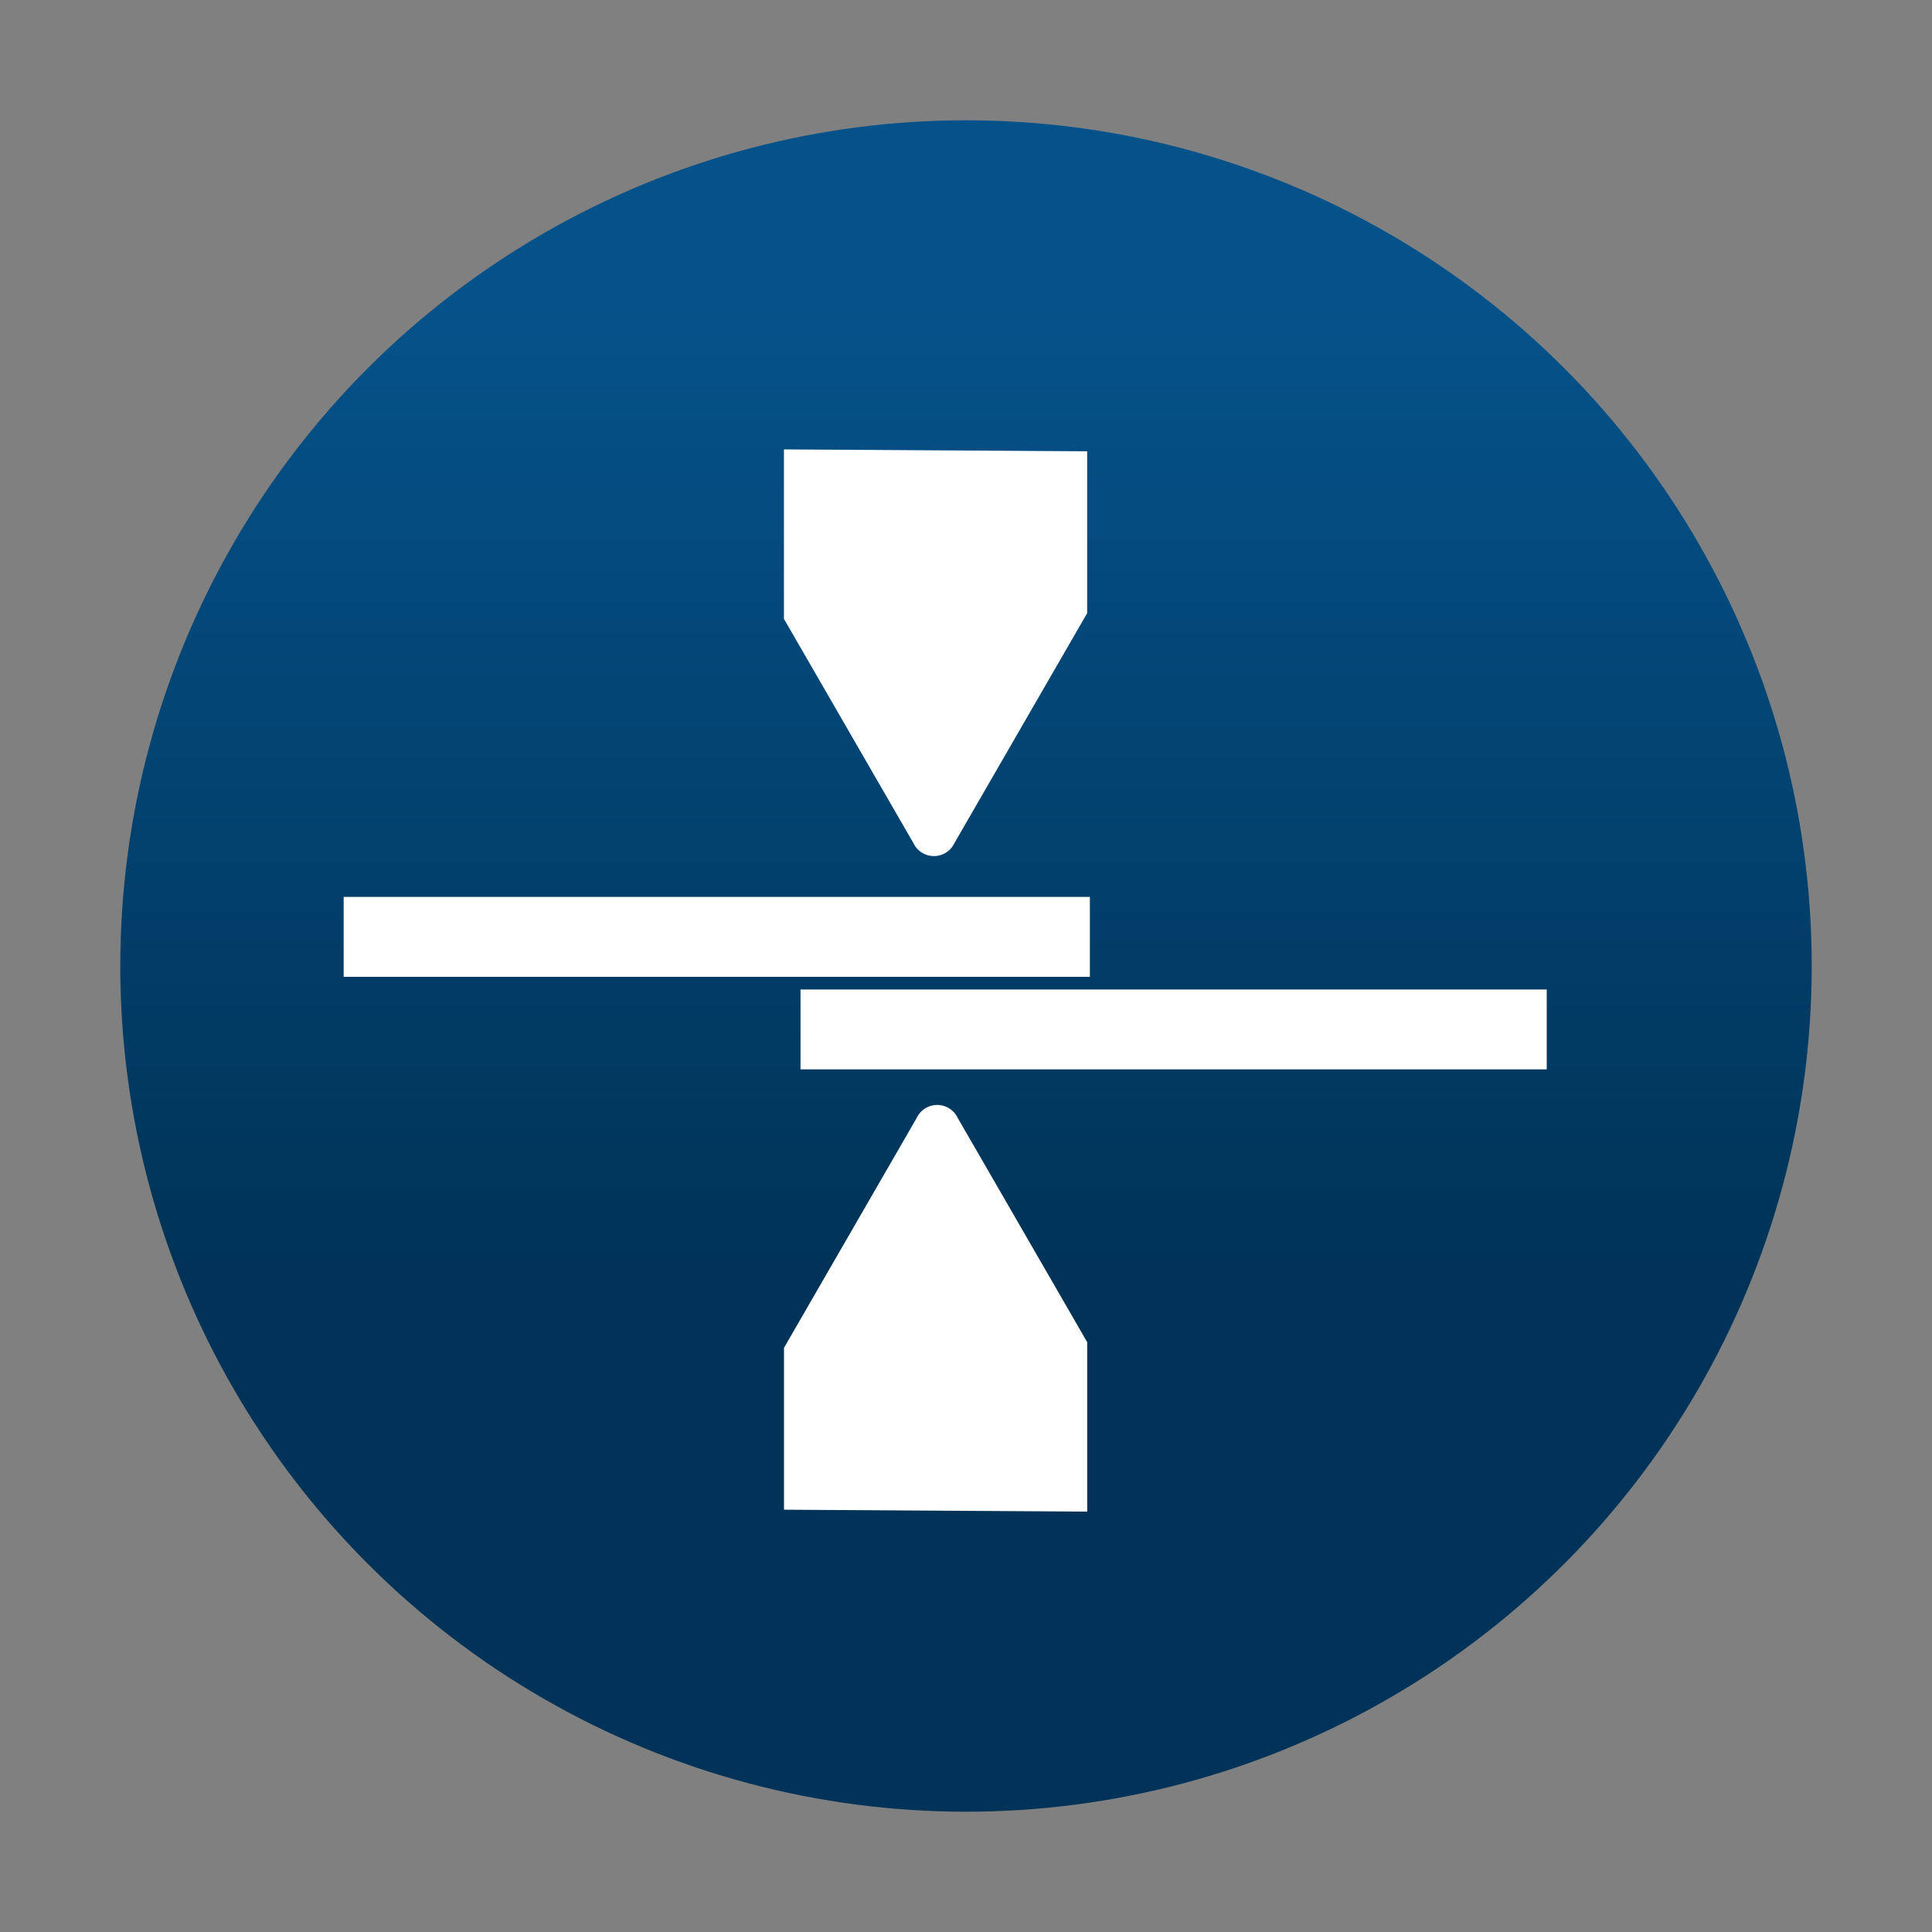 <svg xmlns="http://www.w3.org/2000/svg" width="177.078" height="177.078" viewBox="0 0 46.852 46.852"  xmlns:v="https://vecta.io/nano"><rect x="0" y="0" width="46.852" height="46.852" fill="#808080" stroke="none"/><defs><linearGradient id="A" gradientUnits="userSpaceOnUse" x1="359.901" y1="245.447" x2="359.901" y2="268.702"><stop offset="0" stop-color="#05528a"/><stop offset="1" stop-color="#003357"/></linearGradient></defs><g transform="translate(-336.475 -237.966)"><circle r="20.509" cy="261.392" cx="359.901" fill="url(#A)"/><path d="M355.486 248.864v4.11l3.14 5.438a.55.55 0 0 0 .994 0l3.219-5.576v-3.925zm7.354 25.76v-4.11l-3.14-5.438a.55.55 0 0 0-.994 0l-3.219 5.576v3.925zm-18.031-14.907h18.096v1.937h-18.096zm11.079 4.181h18.096v-1.937h-18.096z" fill="#fff"/></g></svg>